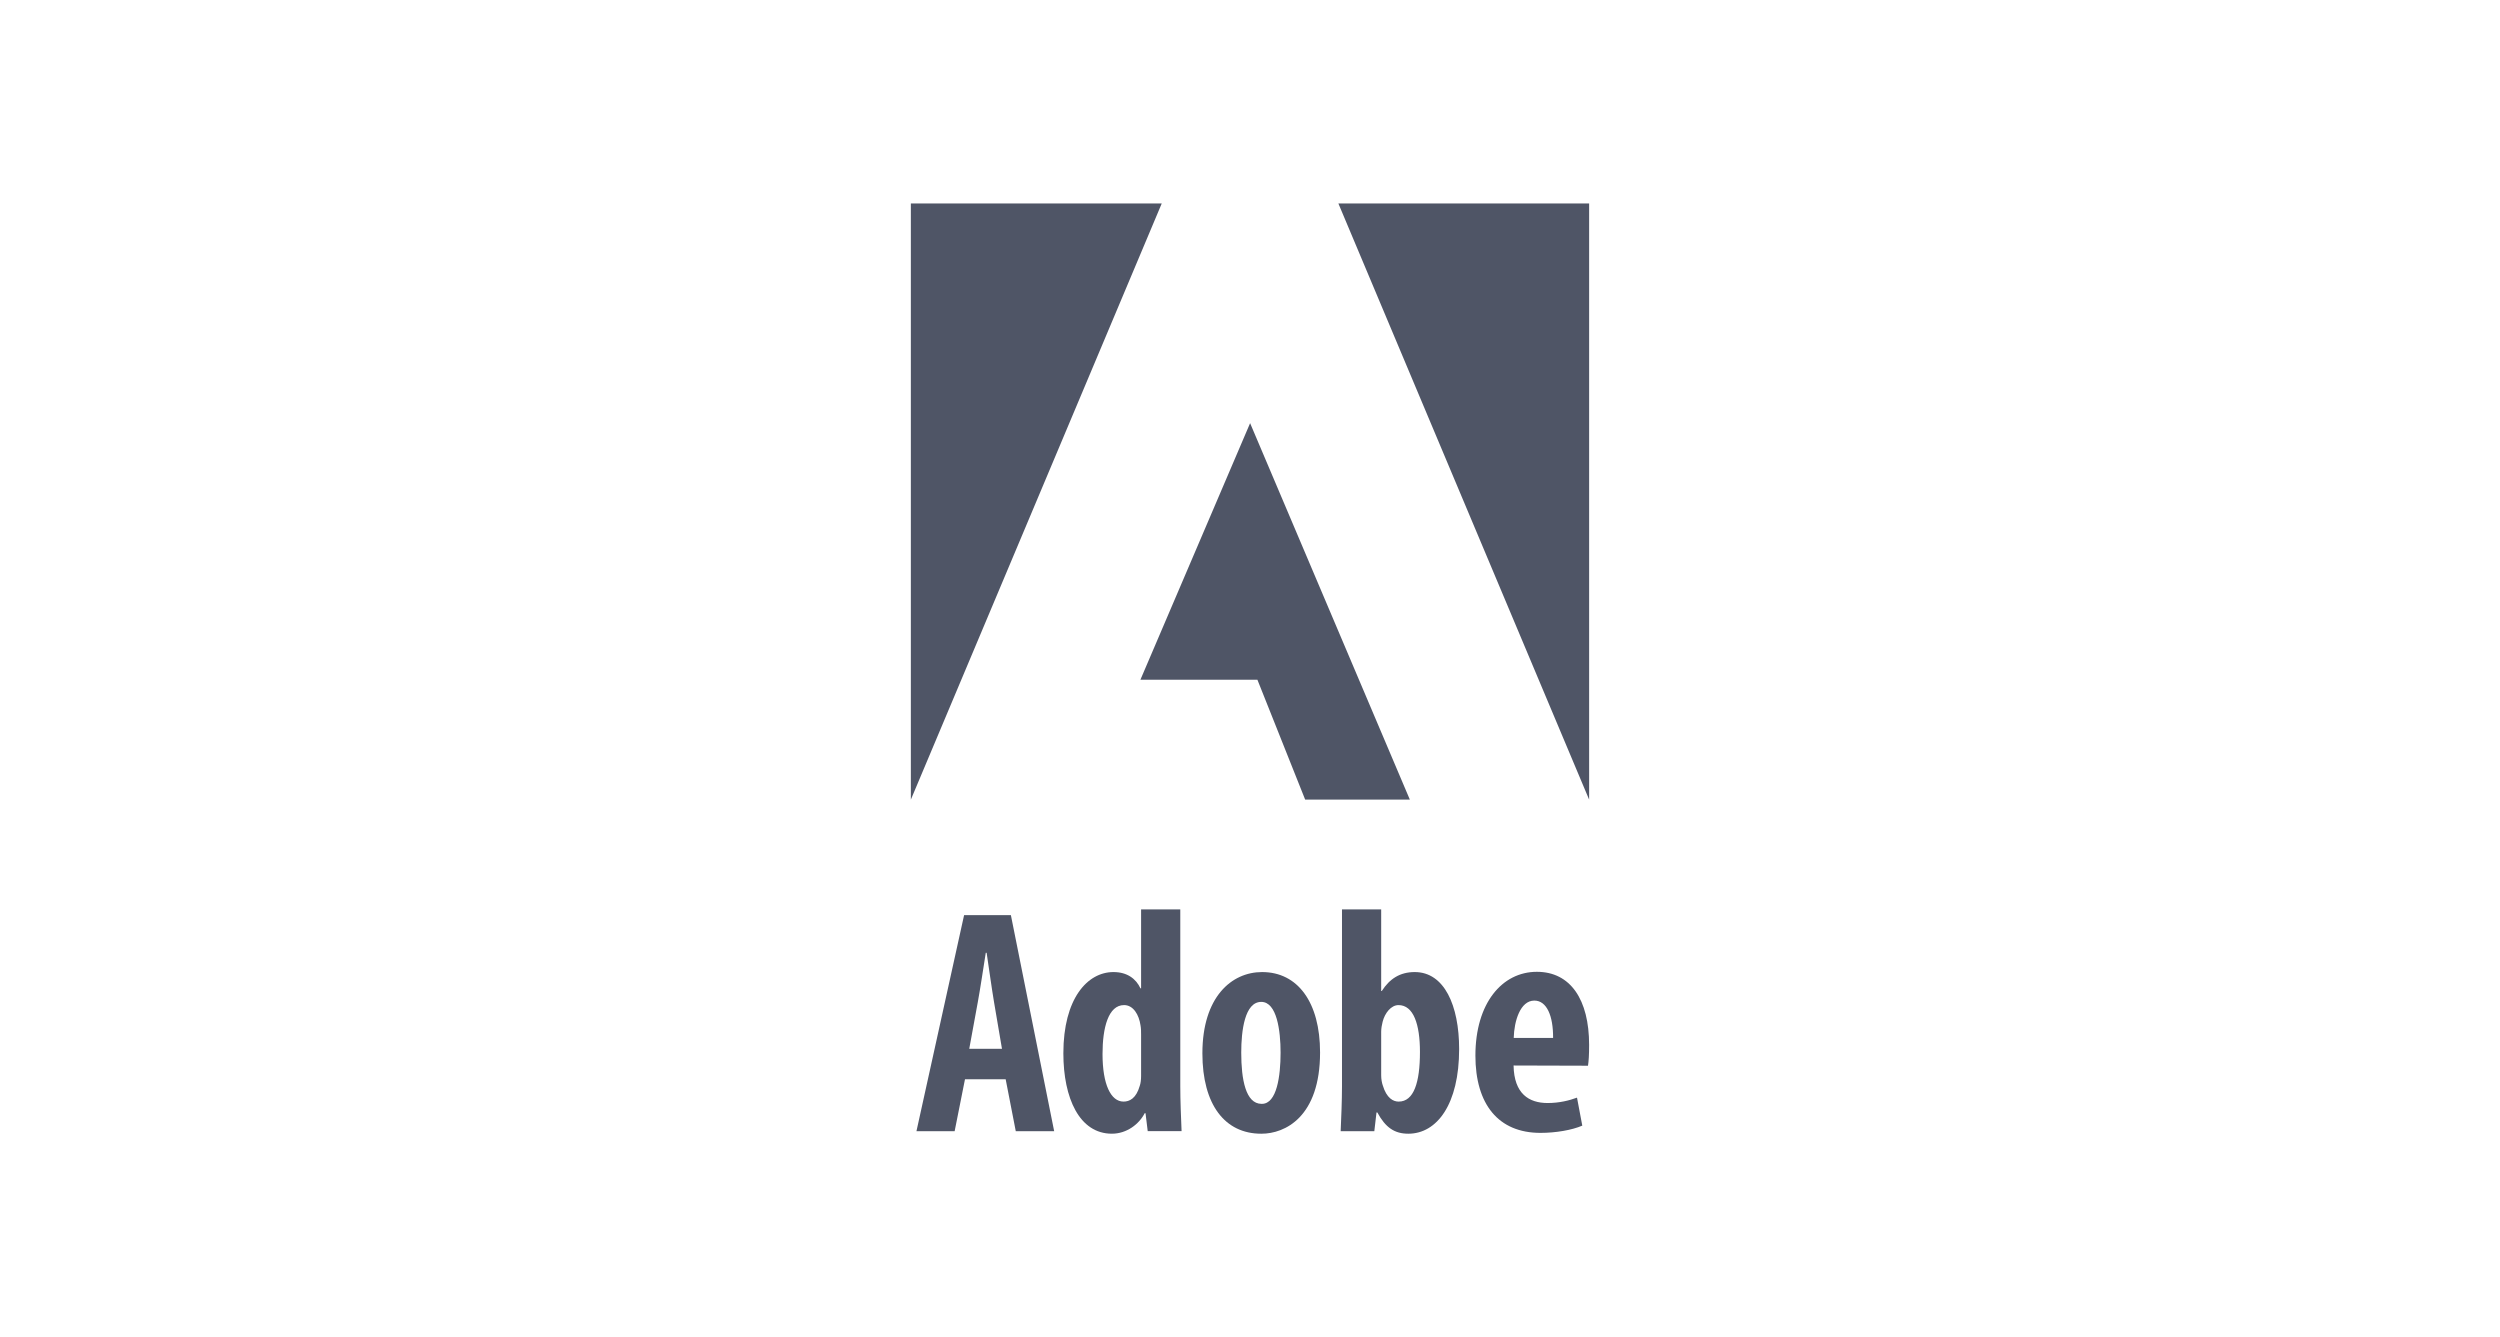 <?xml version="1.0" encoding="UTF-8"?>
<svg xmlns="http://www.w3.org/2000/svg" width="258" height="138" viewBox="0 0 258 138" fill="none">
  <g clip-path="url(#clip0_5645_7454)">
    <path d="M103.403 108.234L102.582 103.405C102.347 102.013 102.048 99.838 101.82 98.331H101.731C101.491 99.849 101.156 102.086 100.91 103.417L100.027 108.234H103.403ZM99.586 111.381L98.519 116.74H94.578L99.494 94.444H104.324L108.79 116.74H104.828L103.785 111.381H99.586Z" fill="#4F5566"></path>
    <path d="M117.761 106.78C117.761 106.483 117.761 106.135 117.701 105.817C117.544 104.717 116.955 103.725 116.006 103.725C114.379 103.725 113.781 106.053 113.781 108.775C113.781 111.904 114.634 113.684 115.95 113.684C116.551 113.684 117.245 113.378 117.621 112.065C117.713 111.803 117.761 111.453 117.761 111.044V106.78ZM121.806 93.851V112.116C121.806 113.563 121.88 115.344 121.939 116.736H118.445L118.217 114.879H118.134C117.548 116.024 116.271 116.998 114.744 116.998C111.399 116.998 109.739 113.331 109.739 108.701C109.739 103.06 112.213 100.317 114.91 100.317C116.321 100.317 117.234 101.003 117.693 101.995H117.761V93.851H121.806Z" fill="#4F5566"></path>
    <path d="M130.23 113.917C131.774 113.917 132.156 111.027 132.156 108.634C132.156 106.36 131.774 103.395 130.162 103.395C128.455 103.395 128.096 106.36 128.096 108.634C128.096 111.38 128.547 113.917 130.194 113.917H130.23ZM130.153 116.999C126.425 116.999 124.087 114.026 124.087 108.705C124.087 102.898 127.089 100.317 130.248 100.317C133.925 100.317 136.231 103.435 136.231 108.611C136.231 115.263 132.619 116.999 130.186 116.999H130.153Z" fill="#4F5566"></path>
    <path d="M142.538 110.969C142.538 111.372 142.612 111.749 142.698 112.001C143.104 113.353 143.792 113.685 144.343 113.685C145.908 113.685 146.539 111.716 146.539 108.567C146.539 105.7 145.872 103.726 144.325 103.726C143.558 103.726 142.912 104.553 142.689 105.442C142.612 105.721 142.538 106.156 142.538 106.457V110.969ZM138.493 93.852H142.538V102.269H142.603C143.4 101.027 144.461 100.317 146.002 100.317C149.051 100.317 150.583 103.761 150.583 108.264C150.583 113.953 148.298 116.999 145.338 116.999C143.927 116.999 142.988 116.377 142.14 114.804H142.055L141.83 116.737H138.357C138.416 115.398 138.493 113.564 138.493 112.117V93.852Z" fill="#4F5566"></path>
    <path d="M160.279 107.118C160.299 104.85 159.629 103.26 158.346 103.26C156.882 103.26 156.26 105.388 156.216 107.118H160.279ZM156.201 109.959C156.248 112.881 157.795 113.832 159.715 113.832C160.933 113.832 161.976 113.564 162.747 113.276L163.292 116.166C162.219 116.625 160.563 116.913 158.974 116.913C154.633 116.913 152.262 113.967 152.262 108.935C152.262 103.534 155.012 100.291 158.604 100.291C162.074 100.291 163.997 103.157 163.997 107.837C163.997 108.908 163.952 109.511 163.881 109.982L156.201 109.959Z" fill="#4F5566"></path>
    <path d="M163.999 82.523L138.121 21H163.999V82.523Z" fill="#4F5566"></path>
    <path d="M94 82.523L119.891 21H94V82.523Z" fill="#4F5566"></path>
    <path d="M134.693 82.52L129.763 70.146H117.691L129.011 43.67L145.496 82.52H134.693Z" fill="#4F5566"></path>
  </g>
  <defs>
    <clipPath id="clip0_5645_7454">
      <rect width="70" height="96" fill="white" transform="translate(94 21)"></rect>
    </clipPath>
  </defs>
</svg>
